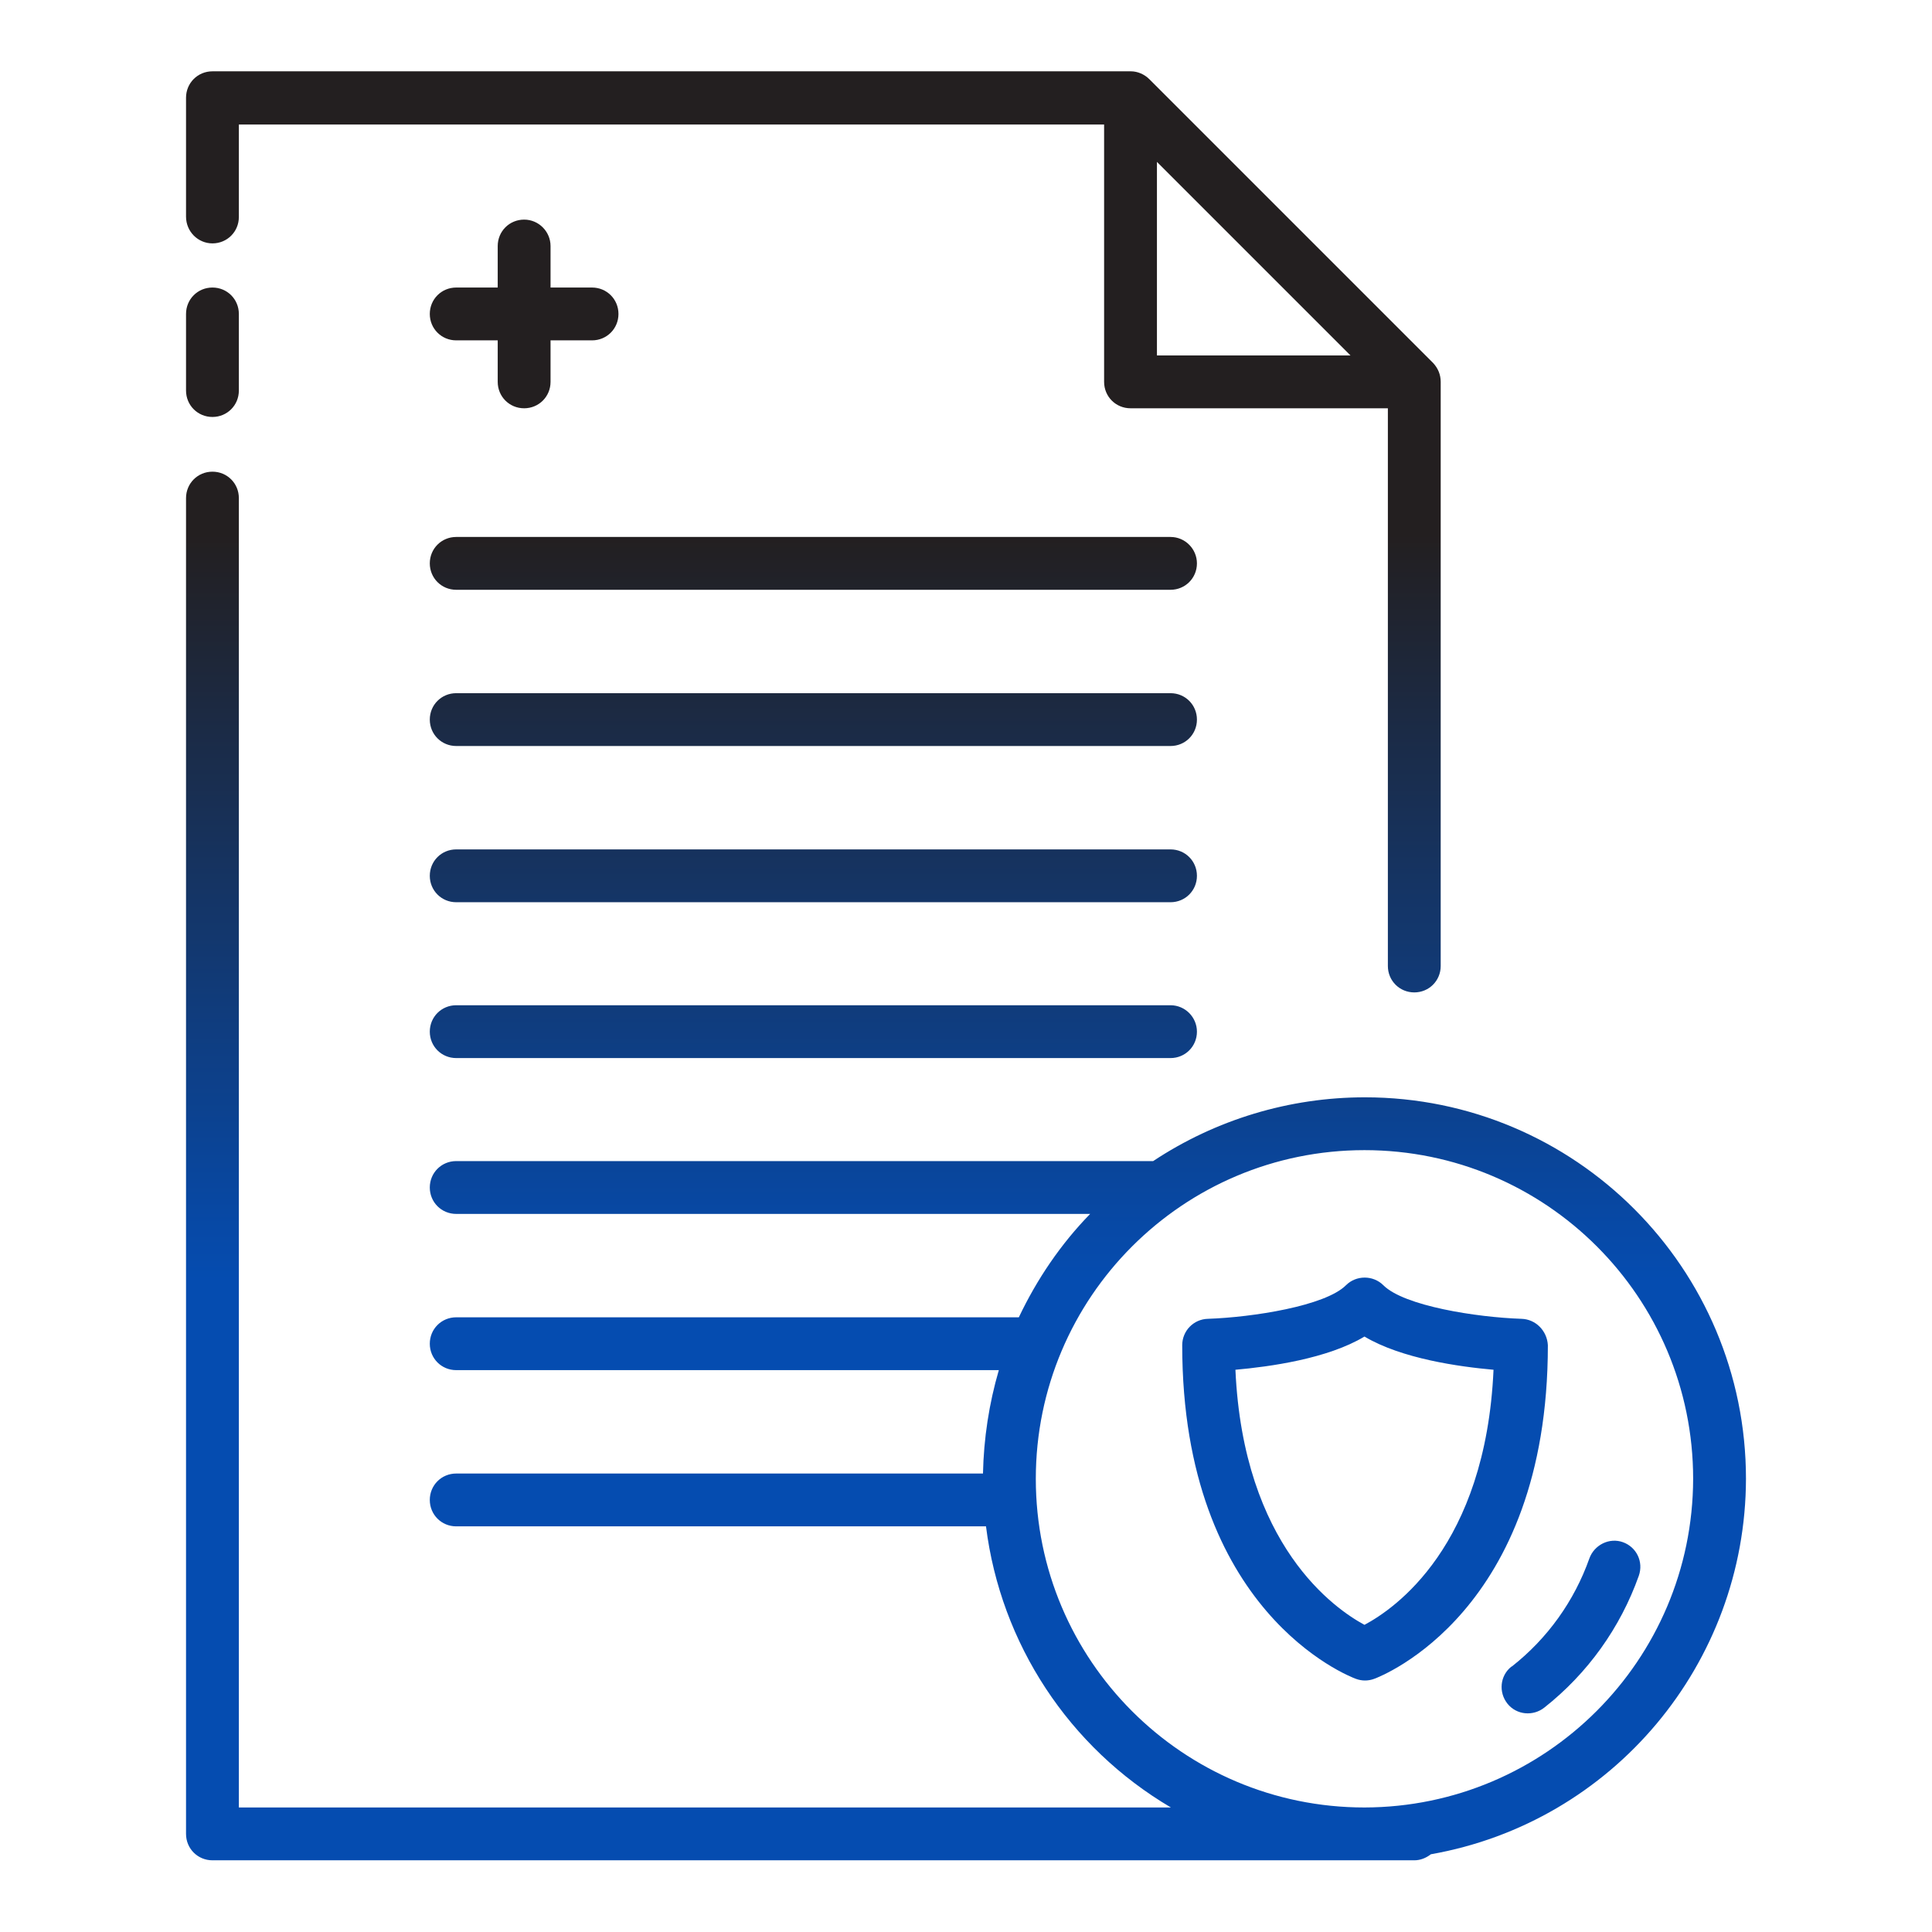 <?xml version="1.0" encoding="UTF-8"?> <svg xmlns="http://www.w3.org/2000/svg" xmlns:xlink="http://www.w3.org/1999/xlink" version="1.1" id="Layer_1" x="0px" y="0px" viewBox="0 0 512 512" style="enable-background:new 0 0 512 512;" xml:space="preserve"> <style type="text/css"> .st0{fill:url(#SVGID_1_);} </style> <linearGradient id="SVGID_1_" gradientUnits="userSpaceOnUse" x1="-463.252" y1="603" x2="-463.252" y2="721.5" gradientTransform="matrix(4 0 0 -4 2109 2905)"> <stop offset="0.325" style="stop-color:#054CB0"></stop> <stop offset="0.741" style="stop-color:#231F20"></stop> </linearGradient> <path class="st0" d="M56.3,64.5c3.9,0,7-3.1,7-7V33h229.3v68.2c0,3.9,3.1,7,7,7h68.2V256c0,3.9,3.1,7,7,7s7-3.1,7-7V101.2 c0-1.9-0.7-3.6-2-5l-75.2-75.2c-1.3-1.3-3.1-2.1-4.9-2.1H56.3c-3.9,0-7,3.1-7,7v31.5C49.3,61.4,52.5,64.5,56.3,64.5z M306.6,42.9 l51.3,51.3h-51.3V42.9z M49.3,103.5V83.2c0-3.9,3.1-7,7-7s7,3.1,7,7v20.3c0,3.9-3.1,7-7,7S49.3,107.4,49.3,103.5L49.3,103.5z M317.2,149.3c0,3.9-3.1,7-7,7H120.9c-3.9,0-7-3.1-7-7s3.1-7,7-7h189.3C314.1,142.3,317.2,145.5,317.2,149.3z M317.2,190.7 c0,3.9-3.1,7-7,7H120.9c-3.9,0-7-3.1-7-7s3.1-7,7-7h189.3C314.1,183.7,317.2,186.8,317.2,190.7L317.2,190.7z M317.2,232.1 c0,3.9-3.1,7-7,7H120.9c-3.9,0-7-3.1-7-7s3.1-7,7-7h189.3C314.1,225.1,317.2,228.2,317.2,232.1z M317.2,273.4c0,3.9-3.1,7-7,7H120.9 c-3.9,0-7-3.1-7-7s3.1-7,7-7h189.3C314.1,266.4,317.2,269.6,317.2,273.4z M462.7,391.9c0-55.8-45.2-101.1-101-101.1 c-20,0-39.5,5.9-56.1,16.9H120.9c-3.9,0-7,3.1-7,7s3.1,7,7,7h168c-7.8,8-14.1,17.3-18.9,27.4H120.9c-3.9,0-7,3.1-7,7s3.1,7,7,7 h143.8c-2.6,8.9-4,18.1-4.2,27.4H120.9c-3.9,0-7,3.1-7,7s3.1,7,7,7h140.4c3.9,31.1,22,58.6,49,74.5h-247V132c0-3.9-3.1-7-7-7 s-7,3.1-7,7v354c0,3.9,3.1,7,7,7h318.5c1.6,0,3.1-0.6,4.4-1.6C427.4,482.9,462.6,440.9,462.7,391.9L462.7,391.9z M361.6,479 c-48.1,0-87.1-39-87.1-87.1c0-48.1,39-87.1,87.1-87.1c48.1,0,87.1,39,87.1,87.1c0,0,0,0,0,0C448.6,440,409.6,478.9,361.6,479z M434.3,417.6c-4.9,13.8-13.6,25.9-25,34.9c-3,2.4-7.4,2-9.8-1c-2.4-3-2-7.4,1-9.8c0.1,0,0.1-0.1,0.2-0.1 c9.4-7.4,16.5-17.3,20.5-28.6c1.3-3.6,5.3-5.6,8.9-4.3S435.6,413.9,434.3,417.6z M403.2,349.5c-11.9-0.4-31.1-3.4-36.6-8.9 c-2.7-2.7-7.2-2.7-9.9,0c-5.5,5.5-24.8,8.5-36.6,8.9c-3.8,0.1-6.8,3.2-6.8,7c0,70.6,44.1,87.7,46,88.4c1.6,0.6,3.3,0.6,4.9,0 c1.9-0.7,46-17.8,46-88.4C410,352.7,407,349.6,403.2,349.5z M361.6,430.6c-7.8-4.2-32.1-20.9-34.2-67.6c9-0.8,24.4-2.9,34.2-8.8 c9.9,5.9,25.2,8,34.2,8.8C393.7,409.9,369.5,426.4,361.6,430.6L361.6,430.6z M145.9,65.2v11h11c3.9,0,7,3.1,7,7s-3.1,7-7,7h-11v11 c0,3.9-3.1,7-7,7s-7-3.1-7-7l0,0v-11h-11c-3.9,0-7-3.1-7-7s3.1-7,7-7h11v-11c0-3.9,3.1-7,7-7S145.9,61.4,145.9,65.2z"></path> </svg> 